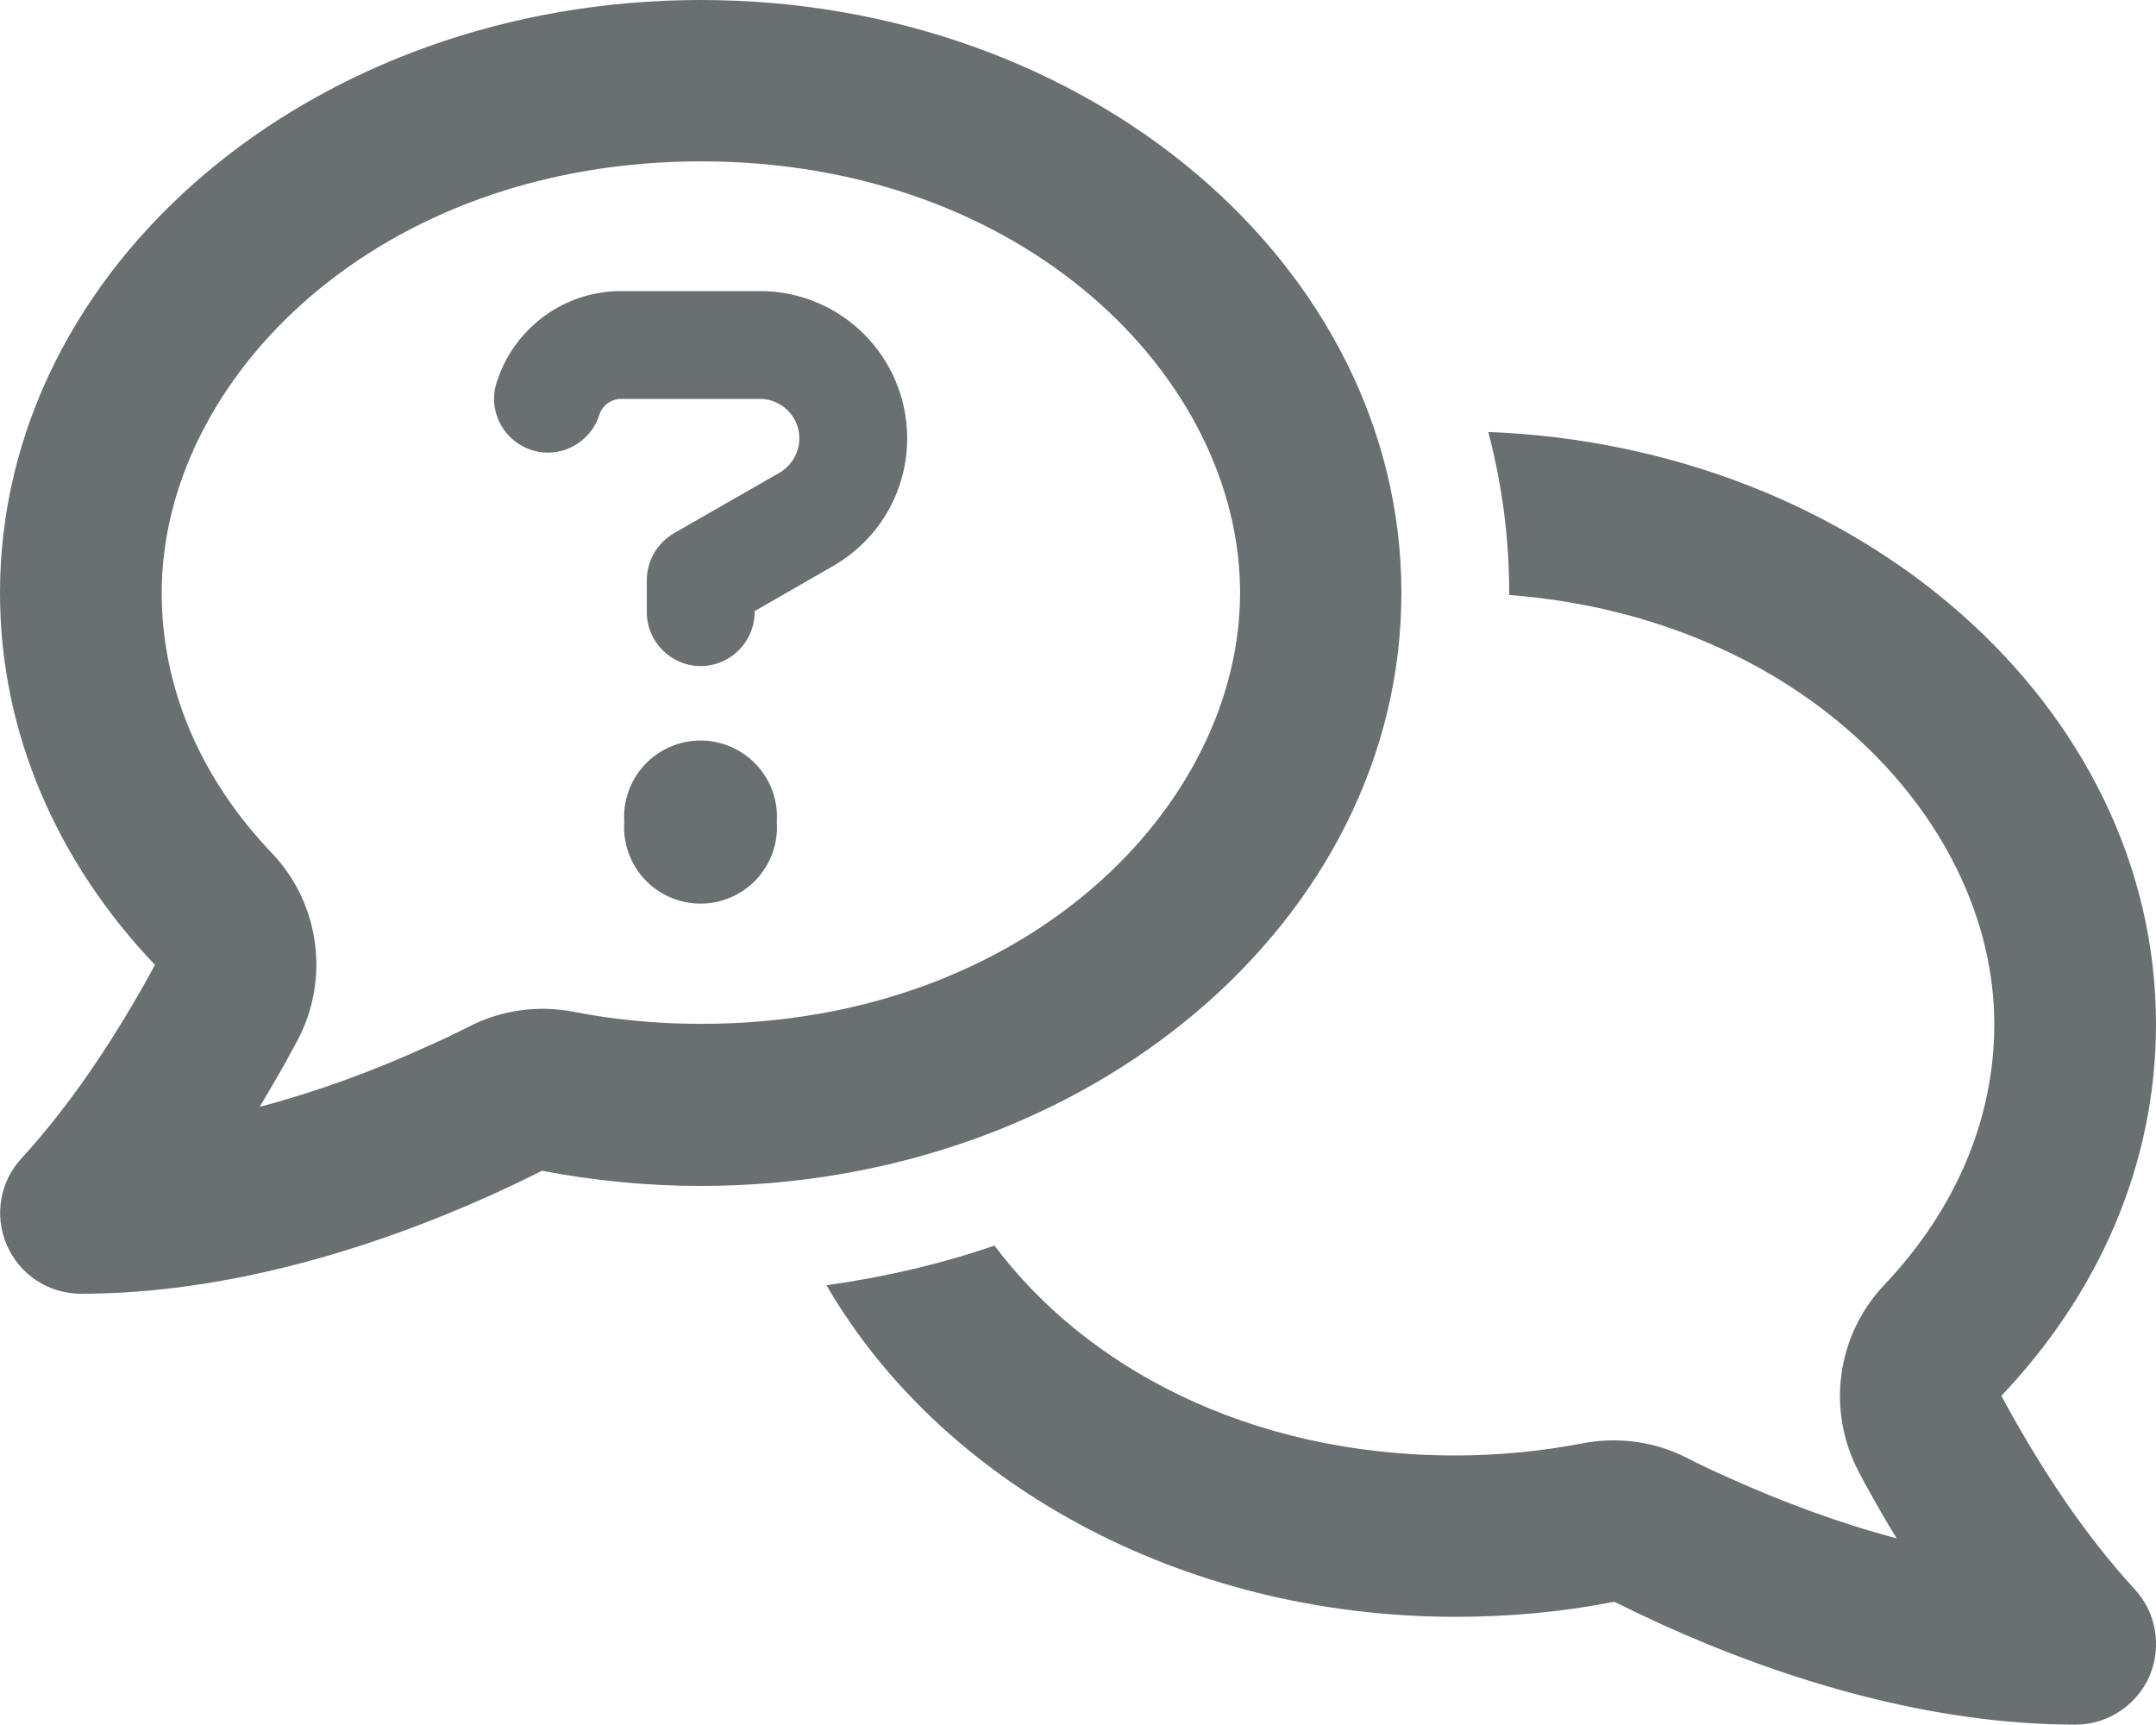 <svg width="30" height="24" viewBox="0 0 30 24" fill="none" xmlns="http://www.w3.org/2000/svg">
<path d="M3.783 11.869C4.453 12.572 4.594 13.631 4.134 14.485C4.083 14.578 4.031 14.672 3.984 14.761C3.867 14.972 3.741 15.183 3.614 15.399C4.416 15.188 5.203 14.897 5.953 14.555C6.155 14.466 6.352 14.372 6.544 14.274C6.989 14.049 7.495 13.983 7.983 14.077C8.55 14.189 9.145 14.245 9.755 14.245C14.264 14.245 17.255 11.222 17.255 8.245C17.255 5.269 14.264 2.245 9.755 2.245C5.245 2.245 2.25 5.274 2.25 8.25C2.25 9.563 2.784 10.824 3.783 11.869ZM19.5 8.25C19.5 12.806 15.136 16.5 9.75 16.5C8.991 16.5 8.255 16.425 7.542 16.289C7.327 16.397 7.102 16.505 6.877 16.608C5.18 17.377 3.141 18 1.125 18C0.675 18 0.272 17.733 0.094 17.32C-0.084 16.908 0 16.43 0.309 16.106C0.975 15.375 1.538 14.527 2.025 13.664C2.067 13.585 2.114 13.505 2.156 13.425C0.806 12.005 0 10.21 0 8.25C0 3.694 4.364 0 9.75 0C15.136 0 19.5 3.694 19.5 8.25ZM11.494 17.883C12.3 17.77 13.088 17.588 13.838 17.33C15.094 19.008 17.358 20.25 20.25 20.25C20.864 20.25 21.459 20.189 22.022 20.081C22.509 19.988 23.016 20.053 23.461 20.278C23.653 20.377 23.85 20.47 24.052 20.559C24.802 20.897 25.594 21.192 26.391 21.403C26.259 21.188 26.137 20.977 26.02 20.766C25.969 20.677 25.917 20.583 25.87 20.489C25.411 19.631 25.552 18.577 26.222 17.874C27.216 16.824 27.75 15.563 27.75 14.25C27.75 11.442 25.087 8.592 21 8.278V8.25C21 7.472 20.897 6.722 20.709 6.01C25.88 6.211 30 9.825 30 14.25C30 16.209 29.194 18.005 27.848 19.42C27.891 19.5 27.938 19.584 27.98 19.66C28.462 20.522 29.025 21.37 29.695 22.102C30.005 22.43 30.084 22.908 29.911 23.316C29.733 23.728 29.325 23.995 28.88 23.995C26.864 23.995 24.825 23.372 23.128 22.603C22.903 22.5 22.678 22.392 22.462 22.285C21.755 22.425 21.014 22.495 20.255 22.495C16.411 22.495 13.083 20.611 11.498 17.878L11.494 17.883ZM6.933 5.255C7.191 4.533 7.875 4.05 8.639 4.05H10.575C11.709 4.05 12.623 4.969 12.623 6.099C12.623 6.835 12.23 7.51 11.592 7.875L10.5 8.503V8.517C10.5 8.93 10.162 9.267 9.75 9.267C9.338 9.267 9 8.93 9 8.517V8.072C9 7.805 9.145 7.556 9.375 7.42L10.847 6.577C11.016 6.478 11.123 6.295 11.123 6.099C11.123 5.794 10.875 5.55 10.575 5.55H8.639C8.508 5.55 8.391 5.635 8.344 5.756L8.33 5.799C8.189 6.188 7.763 6.394 7.373 6.253C6.984 6.113 6.778 5.686 6.919 5.297L6.933 5.255ZM8.686 11.438C8.676 11.292 8.697 11.146 8.746 11.009C8.795 10.872 8.871 10.746 8.971 10.64C9.07 10.534 9.191 10.449 9.324 10.391C9.458 10.333 9.602 10.303 9.748 10.303C9.893 10.303 10.037 10.333 10.171 10.391C10.305 10.449 10.425 10.534 10.525 10.64C10.624 10.746 10.701 10.872 10.75 11.009C10.799 11.146 10.819 11.292 10.809 11.438C10.819 11.583 10.799 11.729 10.75 11.866C10.701 12.003 10.624 12.129 10.525 12.235C10.425 12.342 10.305 12.426 10.171 12.484C10.037 12.542 9.893 12.572 9.748 12.572C9.602 12.572 9.458 12.542 9.324 12.484C9.191 12.426 9.07 12.342 8.971 12.235C8.871 12.129 8.795 12.003 8.746 11.866C8.697 11.729 8.676 11.583 8.686 11.438Z" fill="#6A6F71"/>
</svg>
